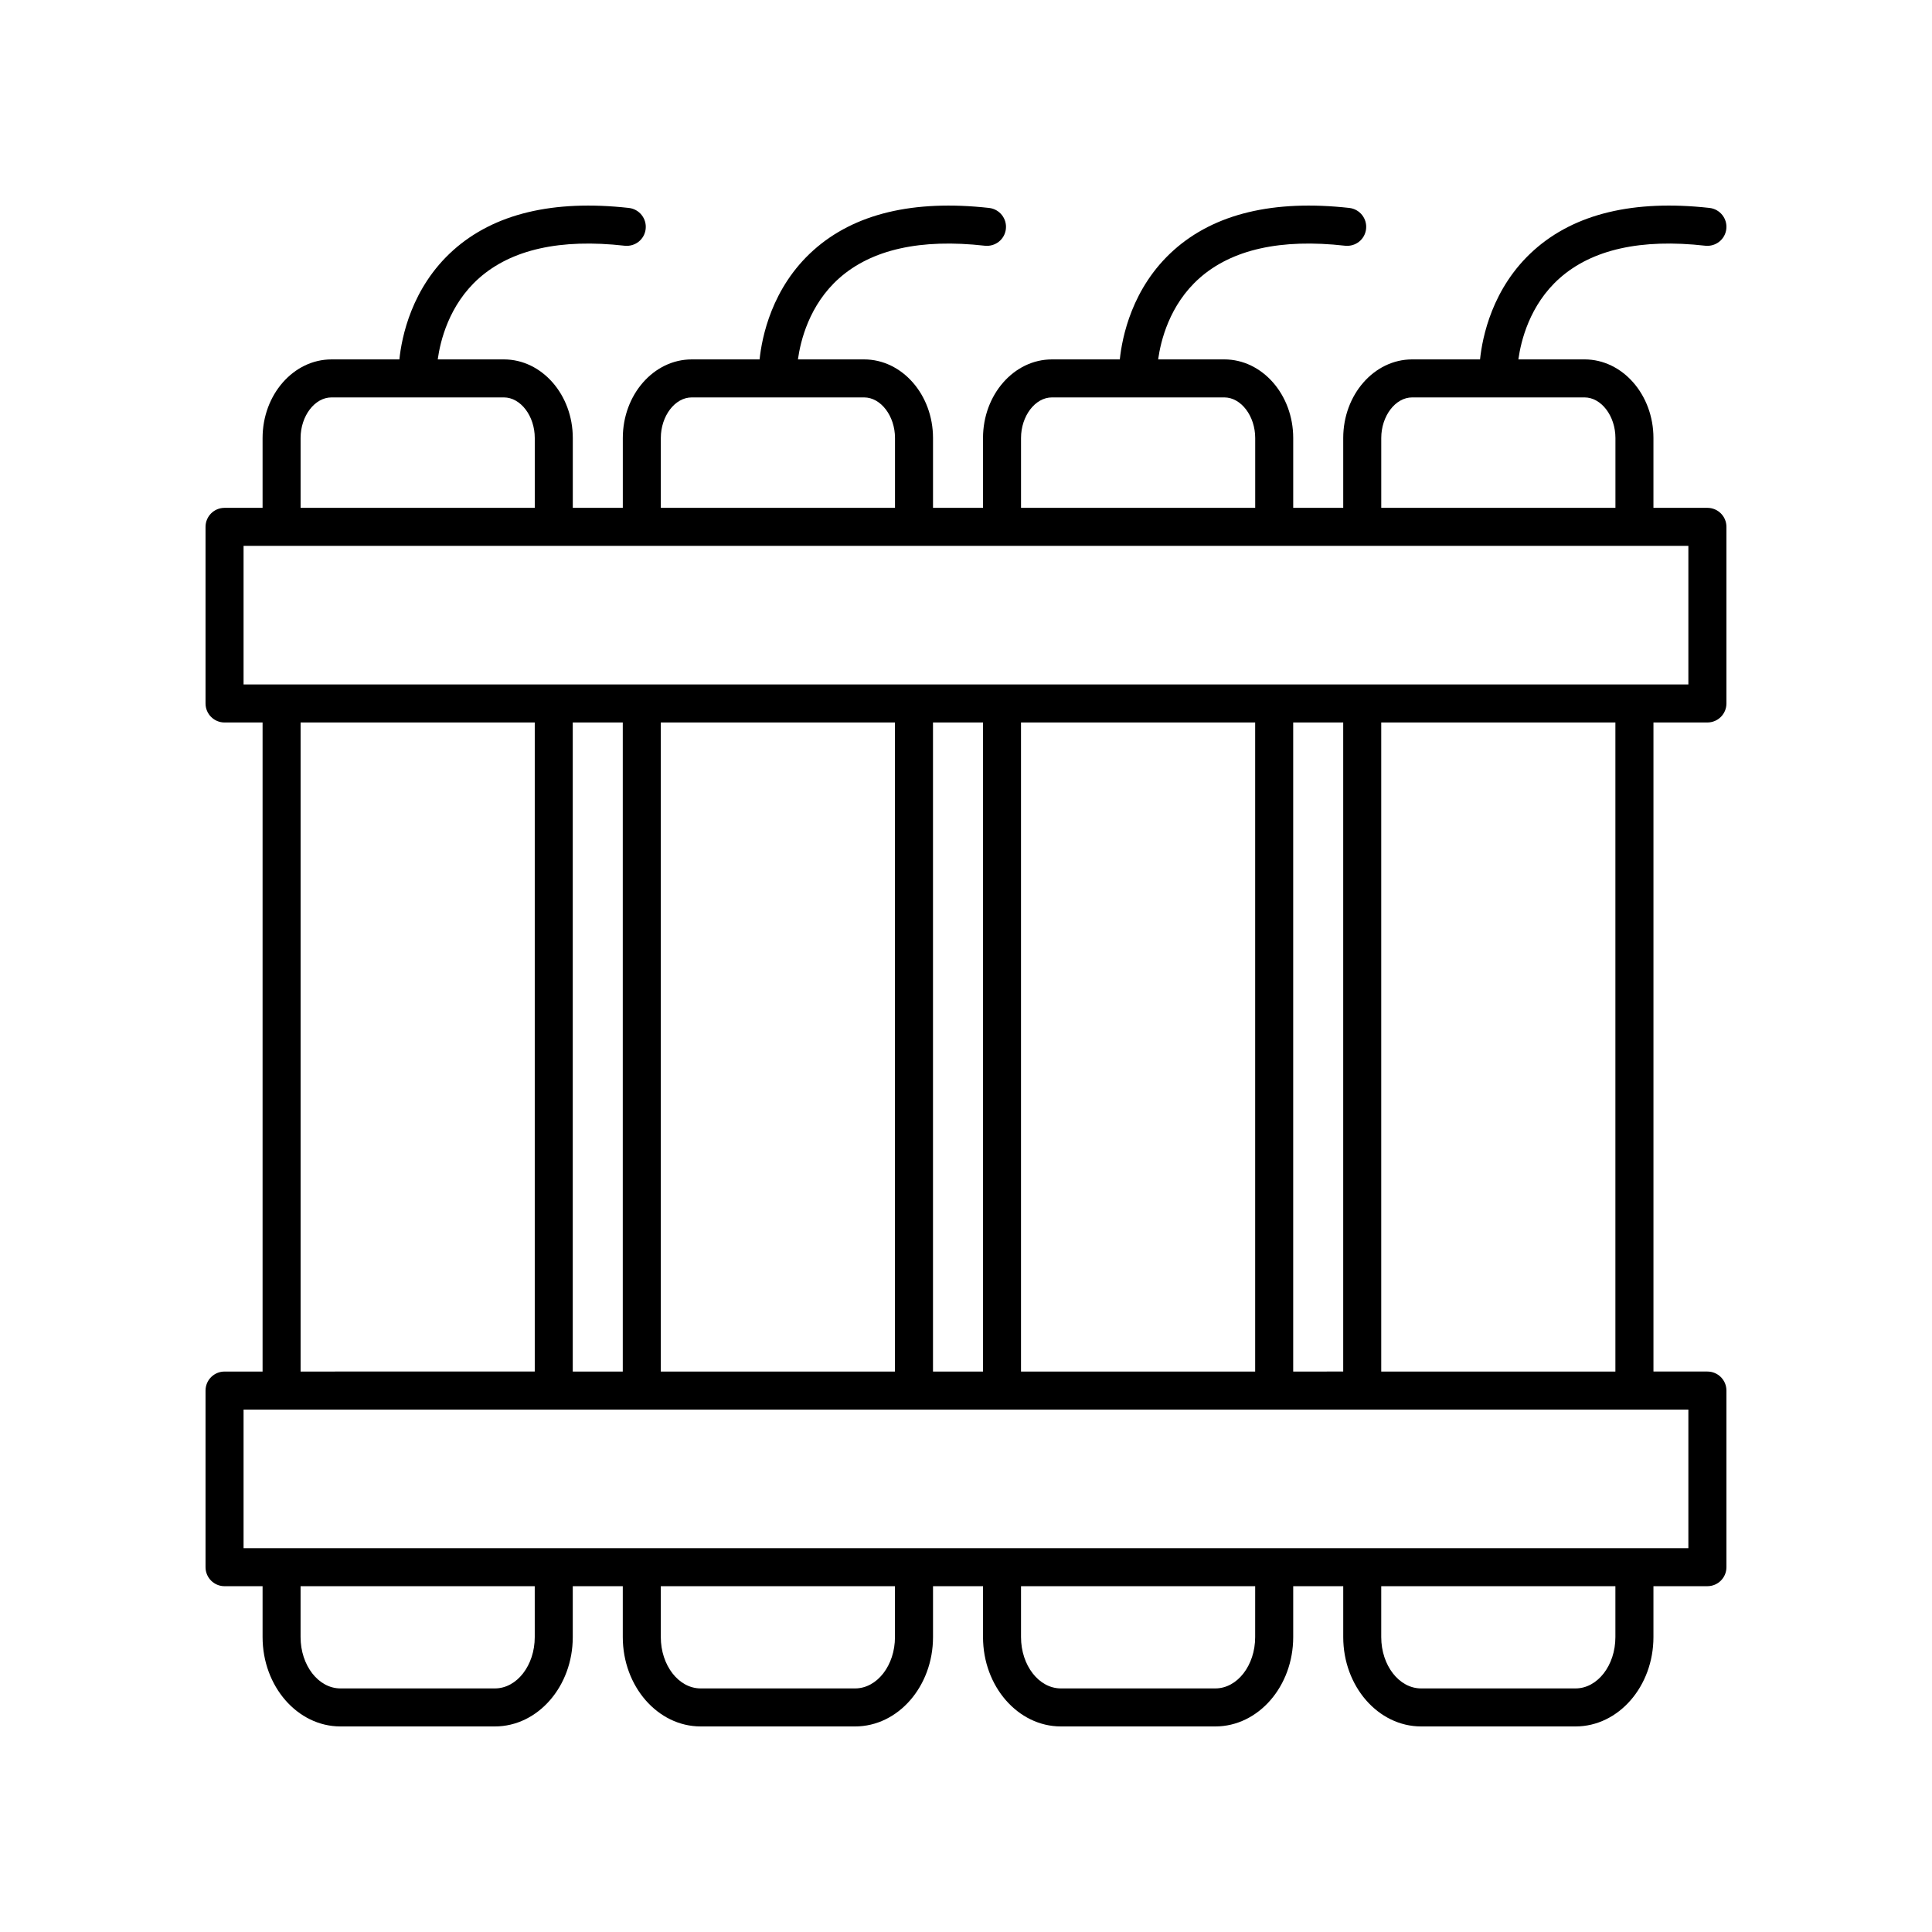 <?xml version="1.0" encoding="UTF-8"?>
<!-- Uploaded to: SVG Repo, www.svgrepo.com, Generator: SVG Repo Mixer Tools -->
<svg fill="#000000" width="800px" height="800px" version="1.1" viewBox="144 144 512 512" xmlns="http://www.w3.org/2000/svg">
 <path d="m596.48 278.58h-14.301v-18.5c0-11.488-8.191-20.836-18.258-20.836h-17.535c0.656-4.773 2.938-14.426 10.938-21.52 8.594-7.621 21.57-10.527 38.598-8.605 2.793 0.289 5.258-1.684 5.57-4.449 0.309-2.762-1.688-5.258-4.449-5.566-20.062-2.231-35.703 1.523-46.523 11.188-11.125 9.945-13.695 23.176-14.293 28.953h-17.996c-10.07 0-18.262 9.348-18.262 20.836v18.5h-13.254v-18.5c0-11.488-8.191-20.836-18.258-20.836h-17.535c0.656-4.773 2.938-14.426 10.938-21.52 8.594-7.621 21.57-10.527 38.598-8.605 2.82 0.289 5.258-1.684 5.57-4.445 0.309-2.766-1.684-5.262-4.449-5.57-20.062-2.231-35.703 1.523-46.523 11.188-11.125 9.945-13.695 23.176-14.293 28.953h-17.992c-10.07 0-18.262 9.348-18.262 20.836v18.5h-13.25v-18.5c0-11.488-8.191-20.836-18.262-20.836h-17.535c0.656-4.773 2.938-14.426 10.938-21.52 8.594-7.621 21.57-10.527 38.602-8.605 2.801 0.289 5.258-1.684 5.57-4.449 0.309-2.762-1.684-5.258-4.449-5.566-20.059-2.231-35.711 1.52-46.527 11.191-11.125 9.945-13.695 23.168-14.293 28.949h-17.992c-10.066 0-18.258 9.348-18.258 20.836v18.5h-13.254v-18.5c0-11.488-8.191-20.836-18.258-20.836h-17.535c0.656-4.773 2.938-14.426 10.938-21.52 8.594-7.621 21.562-10.527 38.598-8.605 2.82 0.289 5.258-1.684 5.57-4.449 0.305-2.762-1.688-5.258-4.453-5.566-20.059-2.231-35.703 1.523-46.523 11.188-11.125 9.945-13.695 23.176-14.293 28.953h-18c-10.062 0-18.254 9.348-18.254 20.836v18.5h-10.078c-2.785 0-5.039 2.254-5.039 5.039v46.805c0 2.785 2.254 5.039 5.039 5.039h10.078v172.01h-10.078c-2.785 0-5.039 2.254-5.039 5.039v46.805c0 2.785 2.254 5.039 5.039 5.039h10.078v13.484c0 13.055 9.254 23.68 20.633 23.68h40.938c11.379 0 20.633-10.621 20.633-23.68v-13.484h13.254v13.484c0.004 13.055 9.258 23.68 20.641 23.68h40.934c11.379 0 20.641-10.621 20.641-23.68v-13.484h13.25v13.484c0 13.055 9.258 23.68 20.637 23.68h40.934c11.379 0 20.633-10.621 20.633-23.68v-13.484l13.258-0.004v13.484c0 13.059 9.262 23.684 20.641 23.684h40.934c11.379 0 20.633-10.621 20.633-23.68v-13.484l14.305-0.004c2.785 0 5.039-2.254 5.039-5.039v-46.805c0-2.785-2.254-5.039-5.039-5.039h-14.301v-172.01h14.301c2.785 0 5.039-2.254 5.039-5.039v-46.805c0-2.781-2.254-5.035-5.039-5.035zm-86.434-18.5c0-5.832 3.75-10.762 8.188-10.762h45.688c4.434 0 8.184 4.93 8.184 10.762v18.5h-62.059zm-95.465 0c0-5.832 3.75-10.762 8.188-10.762h45.688c4.434 0 8.184 4.93 8.184 10.762v18.5h-62.059zm-95.457 0c0-5.832 3.75-10.762 8.184-10.762h45.688c4.438 0 8.188 4.93 8.188 10.762v18.5h-62.059zm-95.465 0c0-5.832 3.75-10.762 8.184-10.762h45.691c4.434 0 8.184 4.93 8.184 10.762v18.5h-62.059zm0 75.379h62.055v172.01l-62.055 0.004zm263.05 172.02v-172.02h13.254v172.01zm-10.078 0h-62.055v-172.02h62.055zm-72.129 0h-13.25v-172.02h13.25zm-23.328 0h-62.055v-172.02h62.055zm-72.133 0h-13.254v-172.02h13.254zm-23.328 70.367c0 7.5-4.738 13.602-10.559 13.602h-40.938c-5.824 0-10.562-6.102-10.562-13.602v-13.484h62.055zm95.461 0c0 7.5-4.738 13.602-10.562 13.602h-40.934c-5.82 0-10.559-6.102-10.559-13.605v-13.484h62.055zm95.457 0c0 7.5-4.734 13.602-10.555 13.602h-40.934c-5.824 0-10.562-6.102-10.562-13.605v-13.484h62.055zm95.465 0c0 7.5-4.738 13.602-10.559 13.602h-40.934c-5.824 0-10.562-6.102-10.562-13.605v-13.484h62.055zm19.34-23.562h-382.89v-36.727h382.89zm-19.34-46.805h-62.055v-172.02h62.055zm19.34-182.09h-382.89v-36.727h382.89z"/>
</svg>